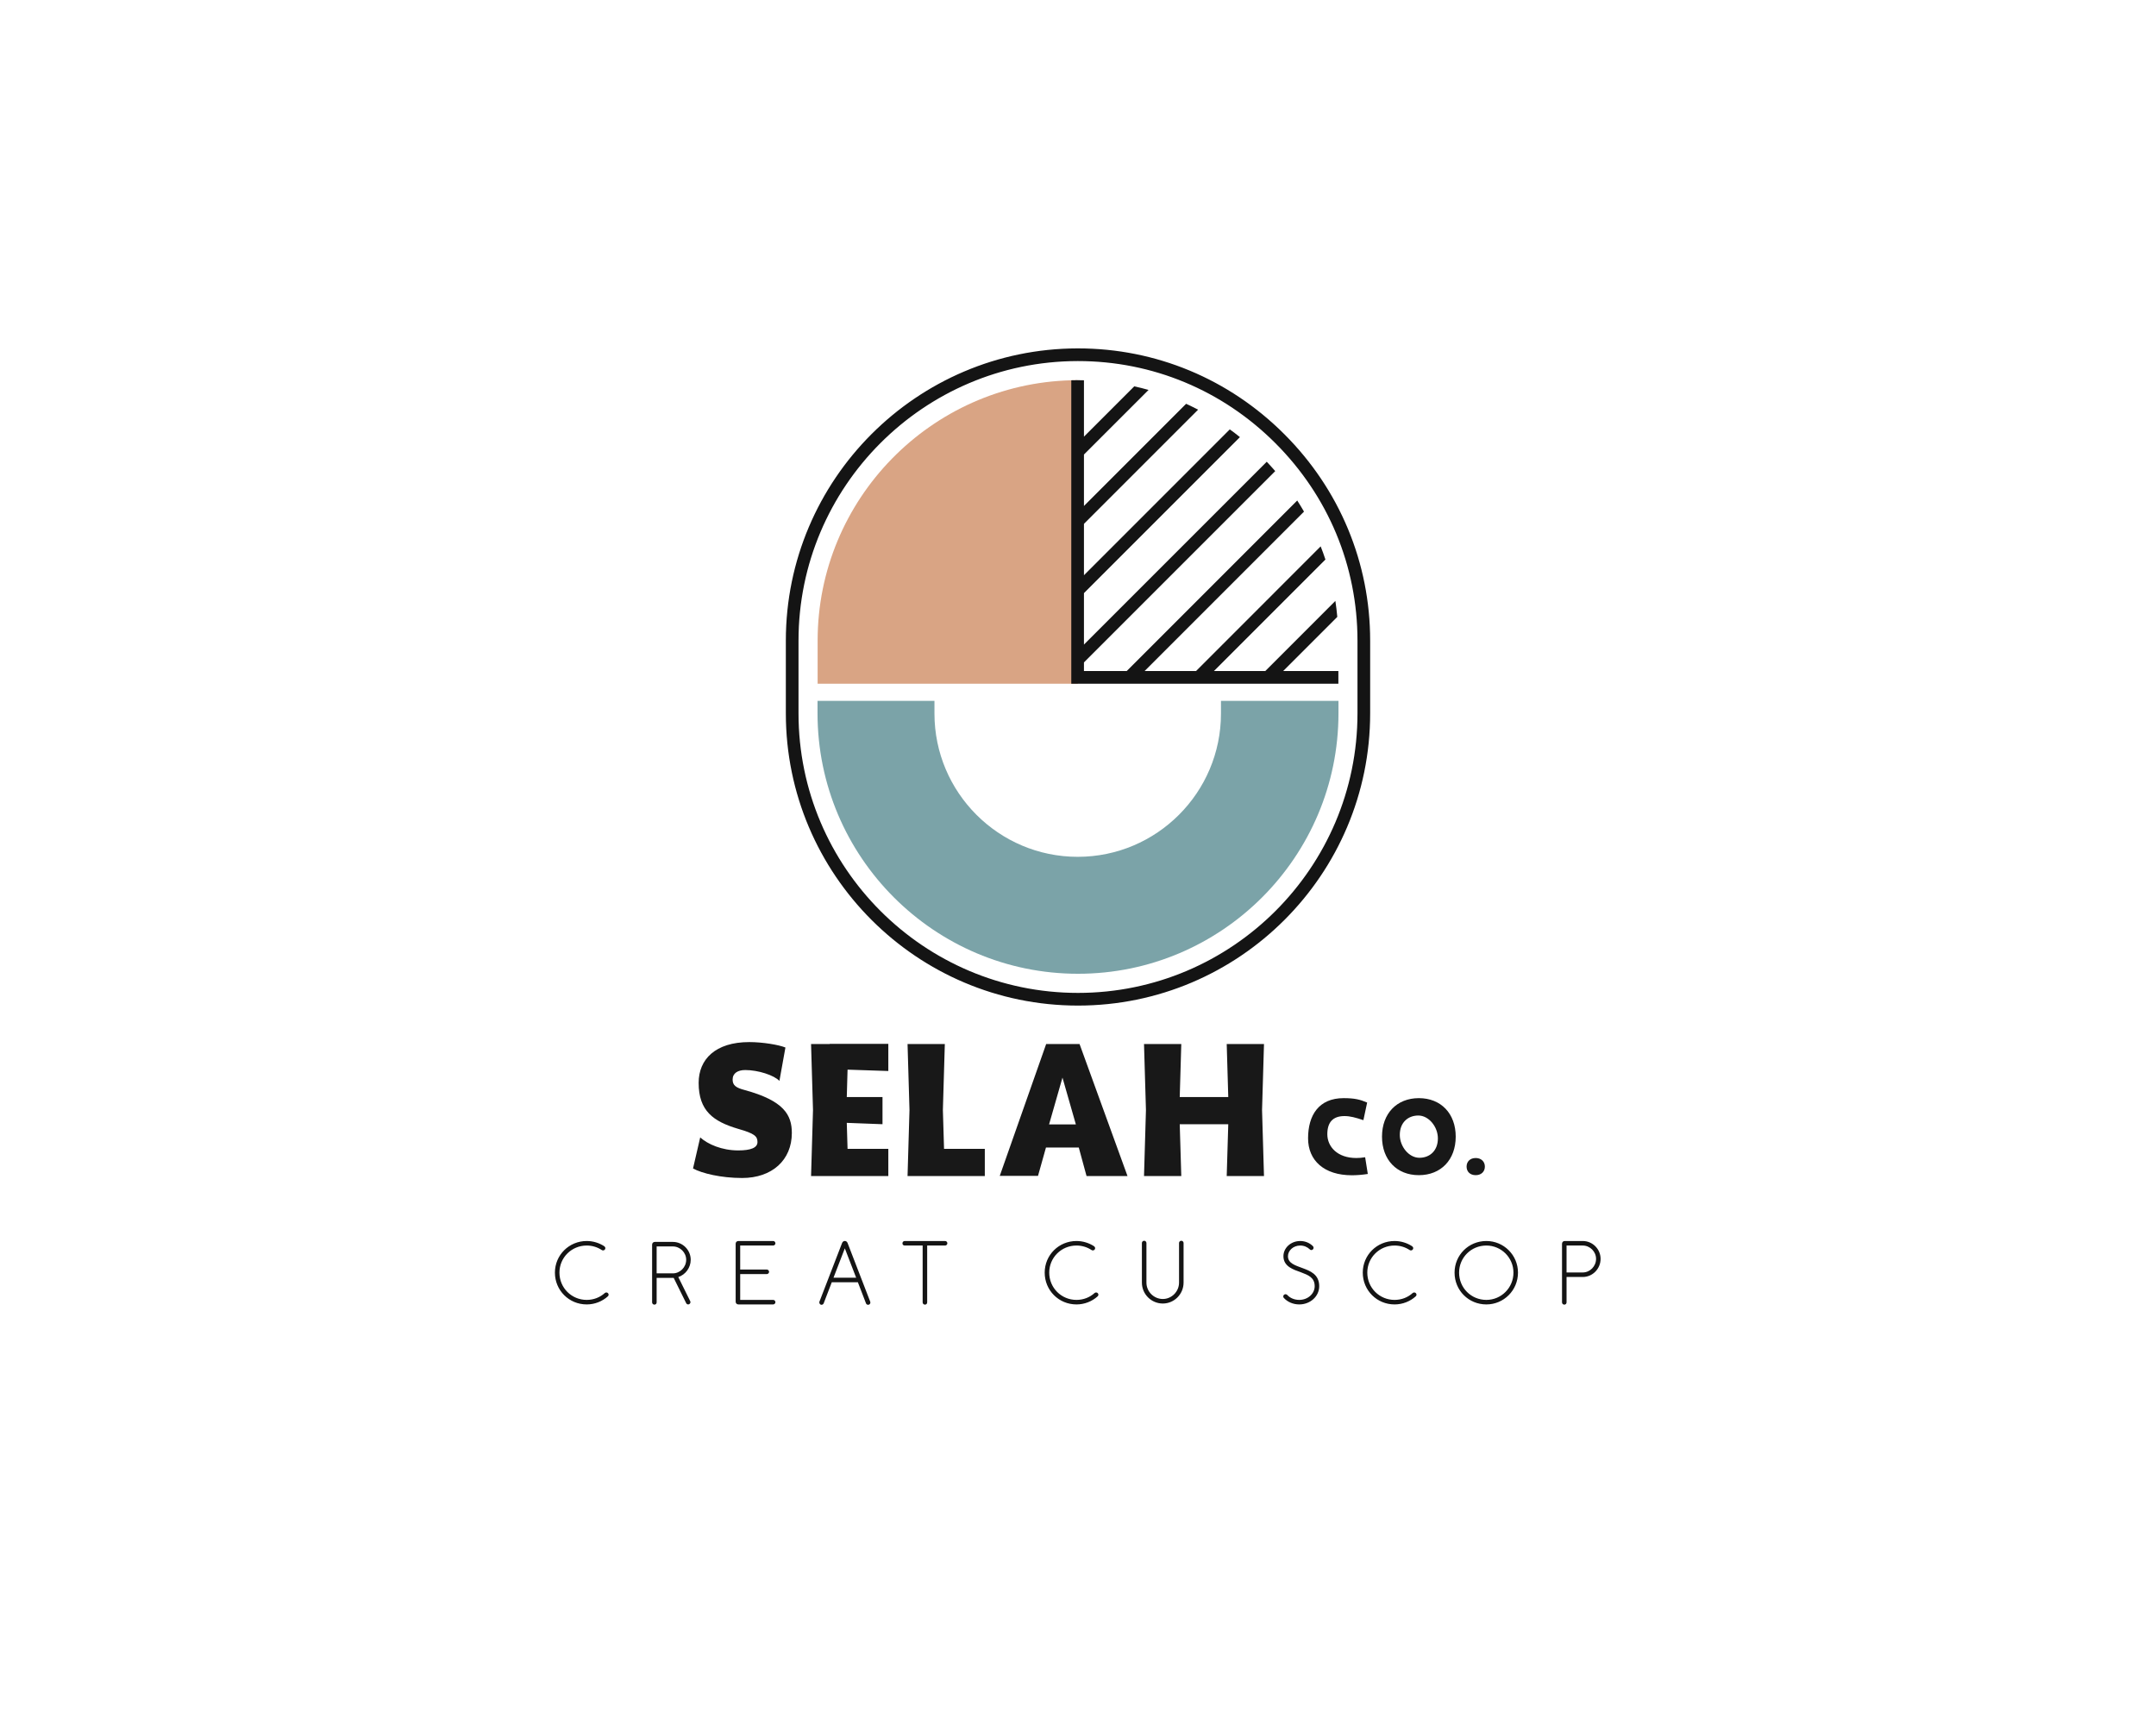 <svg xml:space="preserve" viewBox="0 0 1280 1024" height="1024" width="1280" version="1.1" xmlns:xlink="http://www.w3.org/1999/xlink" xmlns="http://www.w3.org/2000/svg">
<desc>Created with Fabric.js 5.3.0</desc>
<defs>
</defs>
<g id="background-logo" transform="matrix(1 0 0 1 640 512)">
<rect height="1024" width="1280" ry="0" rx="0" y="-512" x="-640" paint-order="stroke" style="stroke: none; stroke-width: 0; stroke-dasharray: none; stroke-linecap: butt; stroke-dashoffset: 0; stroke-linejoin: miter; stroke-miterlimit: 4; fill: rgb(255,255,255); fill-opacity: 0; fill-rule: nonzero; opacity: 1;"></rect>
</g>
<g id="logo-logo" transform="matrix(1.921 0 0 1.921 640 401.874)">
<g paint-order="stroke" style="">
		<g transform="matrix(0.379 0 0 0.379 0 49.541)">
<path stroke-linecap="round" d="M 711.931 519.729 L 711.931 529.856 C 711.931 646.985 616.658 742.258 499.53 742.258 C 382.402 742.258 287.129 646.985 287.129 529.856 L 287.129 519.729 L 382.479 519.729 L 382.479 530.089 C 382.479 594.491 434.869 646.907 499.297 646.907 C 563.725 646.907 616.115 594.491 616.115 530.089 L 616.115 519.729 L 711.931 519.729 Z" transform="translate(-499.53, -630.993)" paint-order="stroke" style="stroke: none; stroke-width: 0; stroke-dasharray: none; stroke-linecap: butt; stroke-dashoffset: 0; stroke-linejoin: miter; stroke-miterlimit: 4; fill: rgb(123,163,168); fill-rule: nonzero; opacity: 1;"></path>
</g>
		<g transform="matrix(0.379 0 0 0.379 -40.263 -44.818)">
<path stroke-linecap="round" d="M 499.297 505.573 L 287.129 505.573 L 287.129 470.492 C 287.129 355.249 379.534 261.035 494.131 258.168 C 495.81 258.116 497.463 258.09 499.142 258.09 L 499.297 505.573 Z" transform="translate(-393.213, -381.832)" paint-order="stroke" style="stroke: none; stroke-width: 0; stroke-dasharray: none; stroke-linecap: butt; stroke-dashoffset: 0; stroke-linejoin: miter; stroke-miterlimit: 4; fill: rgb(217,164,132); fill-rule: nonzero; opacity: 1;"></path>
</g>
		<g transform="matrix(0.379 0 0 0.379 39.197 -44.818)">
<path stroke-linecap="round" d="M 711.931 495.24 L 711.931 505.573 L 494.131 505.573 L 494.131 258.168 C 495.81 258.116 497.463 258.09 499.142 258.09 L 499.53 258.09 C 501.183 258.09 502.837 258.116 504.464 258.168 L 504.464 304.125 L 545.488 263.102 C 549.388 263.954 553.289 264.936 557.138 266.047 L 504.464 318.696 L 504.464 360.649 L 587.776 277.336 C 591.083 278.86 594.338 280.462 597.541 282.141 L 504.464 375.218 L 504.464 417.12 L 623.375 298.209 C 626.165 300.199 628.929 302.291 631.641 304.513 L 504.464 431.69 L 504.464 473.644 L 653.522 324.585 C 655.873 327.091 658.198 329.622 660.446 332.232 L 504.464 488.213 L 504.464 495.24 L 539.339 495.24 L 678.374 356.205 C 680.286 359.176 682.146 362.198 683.902 365.247 L 553.909 495.24 L 595.862 495.24 L 697.49 393.586 C 698.885 397.125 700.177 400.69 701.365 404.307 L 610.432 495.24 L 652.333 495.24 L 709.477 438.071 C 710.123 442.385 710.666 446.725 711.053 451.091 L 666.903 495.24 L 711.931 495.24 Z" transform="translate(-603.031, -381.832)" paint-order="stroke" style="stroke: none; stroke-width: 0; stroke-dasharray: none; stroke-linecap: butt; stroke-dashoffset: 0; stroke-linejoin: miter; stroke-miterlimit: 4; fill: rgb(20,20,20); fill-rule: nonzero; opacity: 1;"></path>
</g>
		<g transform="matrix(0.379 0 0 0.379 0 0)">
<path stroke-linecap="round" d="M 667.798 302.234 C 622.703 257.111 562.946 232.259 499.531 232.259 L 499.102 232.259 C 367.975 232.489 261.294 339.359 261.294 470.493 L 261.294 529.857 C 261.294 661.221 368.167 768.094 499.531 768.094 C 630.895 768.094 737.765 661.221 737.765 529.857 L 737.765 470.493 C 737.765 407.081 712.915 347.326 667.798 302.234 Z M 727.431 529.857 C 727.431 655.524 625.196 757.76 499.531 757.76 C 373.863 757.76 271.627 655.524 271.627 529.857 L 271.627 470.493 C 271.627 345.048 373.682 242.812 499.112 242.593 L 499.531 242.593 C 560.183 242.593 617.347 266.367 660.489 309.542 C 703.657 352.682 727.431 409.843 727.431 470.493 L 727.431 529.857 Z" transform="translate(-499.529, -500.176)" paint-order="stroke" style="stroke: none; stroke-width: 0; stroke-dasharray: none; stroke-linecap: butt; stroke-dashoffset: 0; stroke-linejoin: miter; stroke-miterlimit: 4; fill: rgb(20,20,20); fill-rule: nonzero; opacity: 1;"></path>
</g>
</g>
</g>
<g id="text-logo" transform="matrix(1.921 0 0 1.921 580.931 658.944)">
<g paint-order="stroke" style="">
		<g id="text-logo-path-0" transform="matrix(1 0 0 1 0 0)">
<path stroke-linecap="round" d="M 28.02 -29.4 L 29.88 -39.72 C 27.84 -40.56 22.86 -41.4 18.72 -41.4 C 8.22 -41.4 3.06 -36.06 3.06 -28.8 C 3.06 -20.16 7.56 -16.86 15.3 -14.58 C 20.34 -13.14 21.24 -12.3 21.24 -10.5 C 21.24 -8.76 19.2 -7.92 15.3 -7.92 C 10.2 -7.92 5.88 -9.84 3.54 -11.94 L 1.32 -2.34 C 4.08 -0.84 9.96 0.6 16.5 0.6 C 25.74 0.6 31.86 -4.92 31.86 -13.32 C 31.86 -18.9 29.4 -23.28 17.28 -26.58 C 14.52 -27.3 13.56 -28.08 13.56 -29.82 C 13.56 -31.8 15.18 -32.76 17.46 -32.76 C 21.48 -32.76 26.4 -31.14 28.02 -29.4 Z M 38.4 -20.4 L 37.8 0 L 61.68 0 L 61.68 -8.4 L 49.08 -8.4 L 48.84 -16.44 L 59.88 -16.02 L 59.88 -24.42 L 48.84 -24.42 L 49.08 -32.88 L 61.68 -32.46 L 61.68 -40.86 L 43.56 -40.86 L 43.56 -40.8 L 37.8 -40.8 Z M 68.22 -20.4 L 67.62 0 L 91.5 0 L 91.5 -8.4 L 78.9 -8.4 L 78.54 -20.4 L 79.14 -40.8 L 67.62 -40.8 Z M 122.94 0 L 135.6 0 L 120.78 -40.8 L 110.46 -40.8 L 96.12 -0.06 L 107.94 -0.06 L 110.4 -8.82 L 120.54 -8.82 Z M 111.36 -15.96 L 115.5 -30.42 L 119.64 -15.96 Z M 141.3 -20.4 L 140.7 0 L 152.22 0 L 151.74 -16.02 L 166.74 -16.02 L 166.26 0 L 177.78 0 L 177.18 -20.4 L 177.78 -40.8 L 166.26 -40.8 L 166.74 -24.42 L 151.74 -24.42 L 152.22 -40.8 L 140.7 -40.8 Z" transform="translate(-89.55, 20.4)" paint-order="stroke" style="stroke: rgb(255,255,255); stroke-width: 0; stroke-dasharray: none; stroke-linecap: butt; stroke-dashoffset: 0; stroke-linejoin: miter; stroke-miterlimit: 4; fill: rgb(24,24,24); fill-rule: nonzero; opacity: 1;"></path>
</g>
</g>
</g>
<g id="tagline-0b1812ab-7d8b-4537-8b85-b959e7060d1d-logo" transform="matrix(1.921 0 0 1.921 639.852 755.543)">
<g paint-order="stroke" style="">
		<g id="tagline-0b1812ab-7d8b-4537-8b85-b959e7060d1d-logo-path-0" transform="matrix(1 0 0 1 0 0)">
<path stroke-linecap="round" d="M 16.58 -3.53 C 15.09 -2.18 13.13 -1.4 10.98 -1.4 C 6.3 -1.4 2.55 -5.12 2.55 -9.83 C 2.55 -14.48 6.3 -18.2 10.98 -18.2 C 12.71 -18.2 14.28 -17.7 15.65 -16.8 C 15.74 -16.74 15.9 -16.69 16.04 -16.69 C 16.41 -16.69 16.74 -17 16.74 -17.39 C 16.74 -17.61 16.58 -17.86 16.41 -17.98 C 14.87 -18.98 12.99 -19.6 10.98 -19.6 C 5.52 -19.6 1.15 -15.26 1.15 -9.83 C 1.15 -4.34 5.52 0 10.98 0 C 13.47 0 15.79 -0.95 17.5 -2.49 C 17.64 -2.6 17.75 -2.8 17.75 -3 C 17.75 -3.36 17.44 -3.7 17.05 -3.7 C 16.88 -3.7 16.72 -3.64 16.58 -3.53 Z M 32.59 -0.64 L 32.59 -8.2 L 37.6 -8.2 L 37.86 -8.2 L 41.72 -0.39 C 41.83 -0.17 42.06 0 42.34 0 C 42.7 0 43.04 -0.31 43.04 -0.7 C 43.04 -0.81 43.01 -0.92 42.95 -1.04 L 39.28 -8.46 C 41.47 -9.18 43.12 -11.31 43.12 -13.8 C 43.12 -16.83 40.63 -19.32 37.6 -19.32 L 32.03 -19.32 C 31.56 -19.32 31.19 -18.96 31.19 -18.48 L 31.19 -0.64 C 31.19 -0.25 31.5 0.06 31.89 0.06 C 32.31 0.08 32.59 -0.25 32.59 -0.64 Z M 32.59 -9.6 L 32.59 -17.92 L 37.6 -17.92 C 39.84 -17.92 41.72 -16.04 41.72 -13.8 C 41.72 -11.51 39.84 -9.6 37.6 -9.6 Z M 68.6 -1.4 L 58.41 -1.4 L 58.41 -9.38 L 66.64 -9.38 C 67 -9.38 67.34 -9.69 67.34 -10.08 C 67.31 -10.5 67 -10.78 66.64 -10.78 L 58.41 -10.78 L 58.41 -18.2 L 68.6 -18.2 C 68.96 -18.2 69.3 -18.51 69.3 -18.9 C 69.27 -19.32 68.96 -19.6 68.6 -19.6 L 57.85 -19.6 C 57.37 -19.6 57.01 -19.24 57.01 -18.76 L 57.01 -0.84 C 57.01 -0.36 57.37 0 57.85 0 L 68.6 0 C 68.96 0 69.3 -0.31 69.3 -0.7 C 69.27 -1.12 68.96 -1.4 68.6 -1.4 Z M 98.59 -0.87 L 91.59 -19.01 C 91.25 -19.82 90.24 -19.8 89.91 -19.01 L 82.91 -0.87 C 82.74 -0.45 83.05 0.11 83.55 0.11 C 83.83 0.11 84.08 -0.06 84.2 -0.31 L 86.72 -6.86 L 94.78 -6.86 L 97.3 -0.31 C 97.38 -0.08 97.64 0.11 97.94 0.11 C 98.45 0.11 98.78 -0.39 98.59 -0.87 Z M 87.25 -8.26 L 90.75 -17.33 L 94.25 -8.26 Z M 116.2 -0.64 L 116.2 -18.2 L 121.74 -18.2 C 122.11 -18.2 122.44 -18.51 122.44 -18.9 C 122.42 -19.32 122.11 -19.6 121.74 -19.6 L 109.26 -19.6 C 108.86 -19.6 108.56 -19.29 108.56 -18.9 C 108.53 -18.48 108.86 -18.2 109.26 -18.2 L 114.8 -18.2 L 114.8 -0.64 C 114.8 -0.25 115.11 0.06 115.5 0.06 C 115.92 0.08 116.2 -0.25 116.2 -0.64 Z M 167.94 -3.53 C 166.46 -2.18 164.5 -1.4 162.34 -1.4 C 157.67 -1.4 153.92 -5.12 153.92 -9.83 C 153.92 -14.48 157.67 -18.2 162.34 -18.2 C 164.08 -18.2 165.65 -17.7 167.02 -16.8 C 167.1 -16.74 167.27 -16.69 167.41 -16.69 C 167.78 -16.69 168.11 -17 168.11 -17.39 C 168.11 -17.61 167.94 -17.86 167.78 -17.98 C 166.24 -18.98 164.36 -19.6 162.34 -19.6 C 156.88 -19.6 152.52 -15.26 152.52 -9.83 C 152.52 -4.34 156.88 0 162.34 0 C 164.84 0 167.16 -0.95 168.87 -2.49 C 169.01 -2.6 169.12 -2.8 169.12 -3 C 169.12 -3.36 168.81 -3.7 168.42 -3.7 C 168.25 -3.7 168.08 -3.64 167.94 -3.53 Z M 194.04 -18.98 L 194.04 -6.75 C 194.04 -3.95 191.74 -1.68 189.03 -1.68 C 186.26 -1.68 183.96 -3.95 183.96 -6.75 L 183.96 -18.98 C 183.96 -19.35 183.65 -19.68 183.26 -19.68 C 182.84 -19.66 182.56 -19.35 182.56 -18.98 L 182.56 -6.75 C 182.56 -3.16 185.47 -0.28 189.03 -0.28 C 192.53 -0.28 195.44 -3.16 195.44 -6.75 L 195.44 -18.98 C 195.44 -19.35 195.13 -19.68 194.74 -19.68 C 194.32 -19.66 194.04 -19.35 194.04 -18.98 Z M 226.44 -1.99 C 227.58 -0.76 229.29 0 231.2 0 C 234.56 0 237.36 -2.46 237.36 -5.63 C 237.36 -9.35 234.5 -10.36 232.2 -11.23 C 229.94 -12.07 227.7 -12.71 227.7 -14.9 C 227.7 -16.66 229.35 -18.2 231.5 -18.2 C 232.68 -18.2 233.74 -17.72 234.44 -17.02 C 234.58 -16.86 234.72 -16.8 234.95 -16.8 C 235.28 -16.8 235.62 -17.11 235.62 -17.5 C 235.62 -17.67 235.54 -17.89 235.42 -18 C 234.47 -18.98 233.04 -19.6 231.5 -19.6 C 228.62 -19.6 226.3 -17.5 226.3 -14.9 C 226.3 -11.65 229.54 -10.72 231.7 -9.94 C 233.97 -9.07 235.96 -8.34 235.96 -5.63 C 235.96 -3.3 233.83 -1.4 231.2 -1.4 C 229.66 -1.4 228.34 -1.99 227.47 -2.94 C 227.36 -3.05 227.16 -3.16 226.94 -3.16 C 226.58 -3.16 226.24 -2.86 226.24 -2.46 C 226.24 -2.3 226.32 -2.1 226.44 -1.99 Z M 266.25 -3.53 C 264.77 -2.18 262.81 -1.4 260.65 -1.4 C 255.98 -1.4 252.22 -5.12 252.22 -9.83 C 252.22 -14.48 255.98 -18.2 260.65 -18.2 C 262.39 -18.2 263.96 -17.7 265.33 -16.8 C 265.41 -16.74 265.58 -16.69 265.72 -16.69 C 266.08 -16.69 266.42 -17 266.42 -17.39 C 266.42 -17.61 266.25 -17.86 266.08 -17.98 C 264.54 -18.98 262.67 -19.6 260.65 -19.6 C 255.19 -19.6 250.82 -15.26 250.82 -9.83 C 250.82 -4.34 255.19 0 260.65 0 C 263.14 0 265.47 -0.95 267.18 -2.49 C 267.32 -2.6 267.43 -2.8 267.43 -3 C 267.43 -3.36 267.12 -3.7 266.73 -3.7 C 266.56 -3.7 266.39 -3.64 266.25 -3.53 Z M 289.02 -1.4 C 284.31 -1.4 280.59 -5.12 280.59 -9.83 C 280.59 -14.48 284.31 -18.2 289.02 -18.2 C 293.61 -18.2 297.39 -14.48 297.39 -9.83 C 297.39 -5.12 293.61 -1.4 289.02 -1.4 Z M 289.02 0 C 294.39 0 298.79 -4.34 298.79 -9.83 C 298.79 -15.26 294.39 -19.6 289.02 -19.6 C 283.53 -19.6 279.19 -15.26 279.19 -9.83 C 279.19 -4.34 283.53 0 289.02 0 Z M 313.8 -0.64 L 313.8 -8.48 L 318.81 -8.48 C 321.83 -8.48 324.32 -11 324.32 -14.08 C 324.32 -17.11 321.83 -19.6 318.81 -19.6 L 313.24 -19.6 C 312.76 -19.6 312.4 -19.24 312.4 -18.76 L 312.4 -0.64 C 312.4 -0.25 312.7 0.06 313.1 0.06 C 313.52 0.08 313.8 -0.25 313.8 -0.64 Z M 313.8 -9.88 L 313.8 -18.2 L 318.81 -18.2 C 321.05 -18.2 322.92 -16.32 322.92 -14.08 C 322.92 -11.79 321.05 -9.88 318.81 -9.88 Z" transform="translate(-162.735, 9.785)" paint-order="stroke" style="stroke: rgb(255,255,255); stroke-width: 0; stroke-dasharray: none; stroke-linecap: butt; stroke-dashoffset: 0; stroke-linejoin: miter; stroke-miterlimit: 4; fill: rgb(20,20,20); fill-rule: nonzero; opacity: 1;"></path>
</g>
</g>
</g>
<g id="tagline-b13ca1da-3597-493b-b074-ab61e7032064-logo" transform="matrix(1.921 0 0 1.921 829.073 674.773)">
<g paint-order="stroke" style="">
		<g id="tagline-b13ca1da-3597-493b-b074-ab61e7032064-logo-path-0" transform="matrix(1 0 0 1 0 0)">
<path stroke-linecap="round" d="M 19.21 -0.03 L 18.39 -5.2 C 17.44 -5.03 16.52 -4.96 15.67 -4.96 C 9.76 -4.96 6.7 -8.5 6.7 -12.31 C 6.7 -15.91 8.33 -17.92 12 -17.92 C 13.74 -17.92 15.37 -17.48 17.85 -16.66 L 19.01 -22.1 C 16.86 -23.02 15.16 -23.46 11.73 -23.46 C 4.05 -23.46 0.75 -18.16 0.75 -11.05 C 0.75 -4.22 5.68 0.37 14.28 0.37 C 15.81 0.37 17.44 0.24 19.21 -0.03 Z M 23.6 -11.56 C 23.6 -4.42 28.15 0.34 34.99 0.34 C 41.82 0.34 46.38 -4.42 46.38 -11.56 C 46.38 -18.7 41.82 -23.46 34.99 -23.46 C 28.15 -23.46 23.6 -18.7 23.6 -11.56 Z M 29.1 -12.1 C 29.1 -15.95 31.65 -18.09 34.82 -18.09 C 38.08 -18.09 40.87 -14.59 40.87 -11.02 C 40.87 -7.17 38.32 -5.03 35.16 -5.03 C 31.89 -5.03 29.1 -8.53 29.1 -12.1 Z M 49.74 -2.31 C 49.74 -0.71 50.86 0.34 52.56 0.34 C 54.23 0.34 55.39 -0.71 55.39 -2.31 C 55.39 -3.88 54.23 -4.96 52.56 -4.96 C 50.86 -4.96 49.74 -3.88 49.74 -2.31 Z" transform="translate(-28.07, 11.545)" paint-order="stroke" style="stroke: none; stroke-width: 0; stroke-dasharray: none; stroke-linecap: butt; stroke-dashoffset: 0; stroke-linejoin: miter; stroke-miterlimit: 4; fill: rgb(24,24,24); fill-rule: nonzero; opacity: 1;"></path>
</g>
</g>
</g>
</svg>